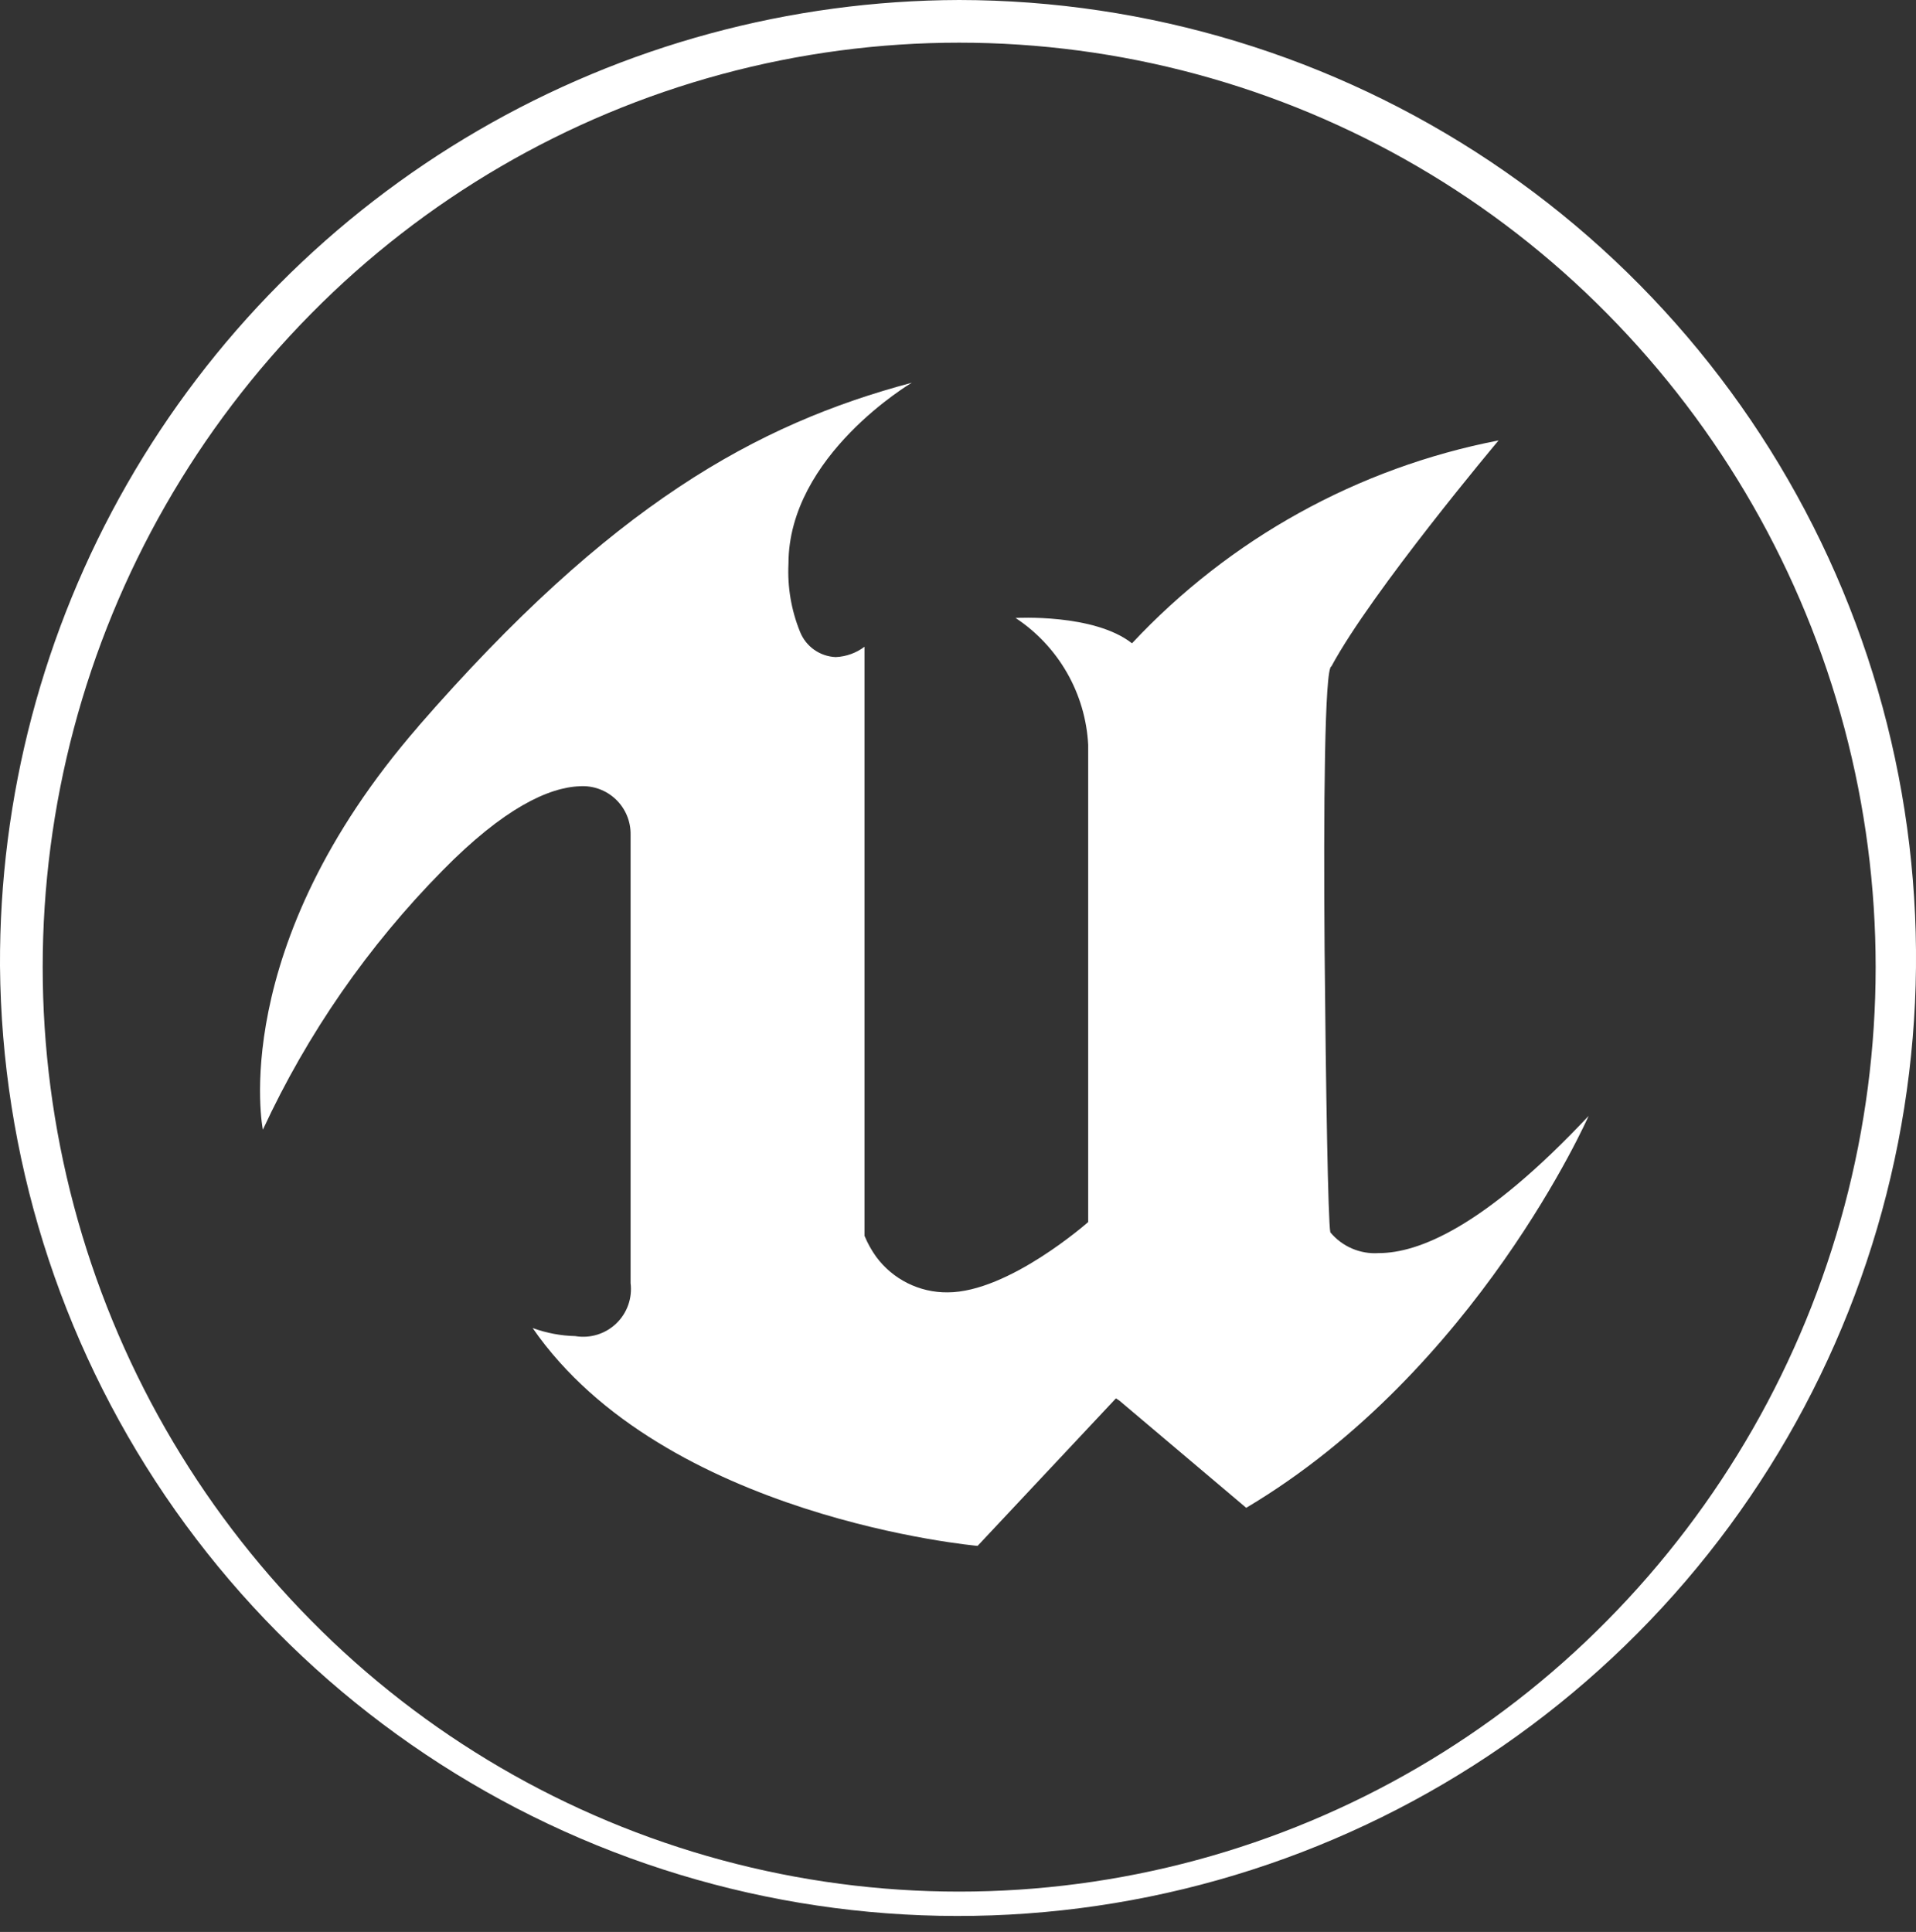 <svg xmlns="http://www.w3.org/2000/svg" xmlns:xlink="http://www.w3.org/1999/xlink" width="84.295" height="85" viewBox="0 0 84.295 85">
  <rect x="0" y="0" width="84.295" height="85" fill="#333333" stroke="none"/>
  <defs>
    <clipPath id="clip-path">
      <path id="Path_77656" data-name="Path 77656" d="M276.219,405c-8.47,9.738-6.847,17.75-6.847,17.75a40.46,40.46,0,0,1,7.912-11.411c2.688-2.739,4.666-3.652,6.035-3.7a2.1,2.1,0,0,1,2.231,2.13v19.729a2.1,2.1,0,0,1-2.434,2.333,5.887,5.887,0,0,1-1.876-.355c5.782,8.368,19.577,9.585,19.577,9.585l6.086-6.491.152.1,5.58,4.716c10.144-6.035,15.064-17.243,15.064-17.243-4.617,4.919-7.507,6.036-9.231,6.036a2.545,2.545,0,0,1-2.132-.913c-.1-.406-.2-6.441-.253-12.425-.05-6.239,0-12.426.3-12.477,1.775-3.3,7.354-9.94,7.354-9.94a29.846,29.846,0,0,0-16.127,8.926c-1.675-1.318-5.123-1.115-5.123-1.115a7.134,7.134,0,0,1,3.195,5.578v21s-3.5,3.094-6.187,3.094a3.856,3.856,0,0,1-3.145-1.572,4.6,4.6,0,0,1-.507-.913V401.5a2.271,2.271,0,0,1-1.268.456,1.767,1.767,0,0,1-1.572-1.116,7.048,7.048,0,0,1-.507-2.992c0-4.768,5.427-7.963,5.427-7.963-6.848,1.826-13.238,5.376-21.708,15.114" transform="translate(-269.247 -389.884)" fill="#fff"/>
    </clipPath>
    <clipPath id="clip-path-2">
      <path id="Path_77657" data-name="Path 77657" d="M27.283,84.907a40.9,40.9,0,0,1,0-57.512,40.045,40.045,0,0,1,57.007,0,40.891,40.891,0,0,1,0,57.512,40.041,40.041,0,0,1-57.007,0M13.589,56.1a42.149,42.149,0,1,0,42.2-42.5,42.317,42.317,0,0,0-42.2,42.5" transform="translate(-13.589 -13.6)" fill="#fff"/>
    </clipPath>
  </defs>
  <g id="Group_105038" data-name="Group 105038" transform="translate(-13.589 -13.6)">
    <g id="Group_105035" data-name="Group 105035" transform="translate(25.029 30.438)">
      <g id="Group_105034" data-name="Group 105034" clip-path="url(#clip-path)">
        <rect id="Rectangle_44546" data-name="Rectangle 44546" width="59.645" height="52.441" transform="translate(-0.636 -0.609)" fill="#fff"/>
      </g>
    </g>
    <g id="Group_105037" data-name="Group 105037" transform="translate(13.589 13.6)">
      <g id="Group_105036" data-name="Group 105036" clip-path="url(#clip-path-2)">
        <rect id="Rectangle_44547" data-name="Rectangle 44547" width="85.511" height="86.217" transform="translate(-0.608 -0.609)" fill="#fff"/>
      </g>
    </g>
  </g>
</svg>
